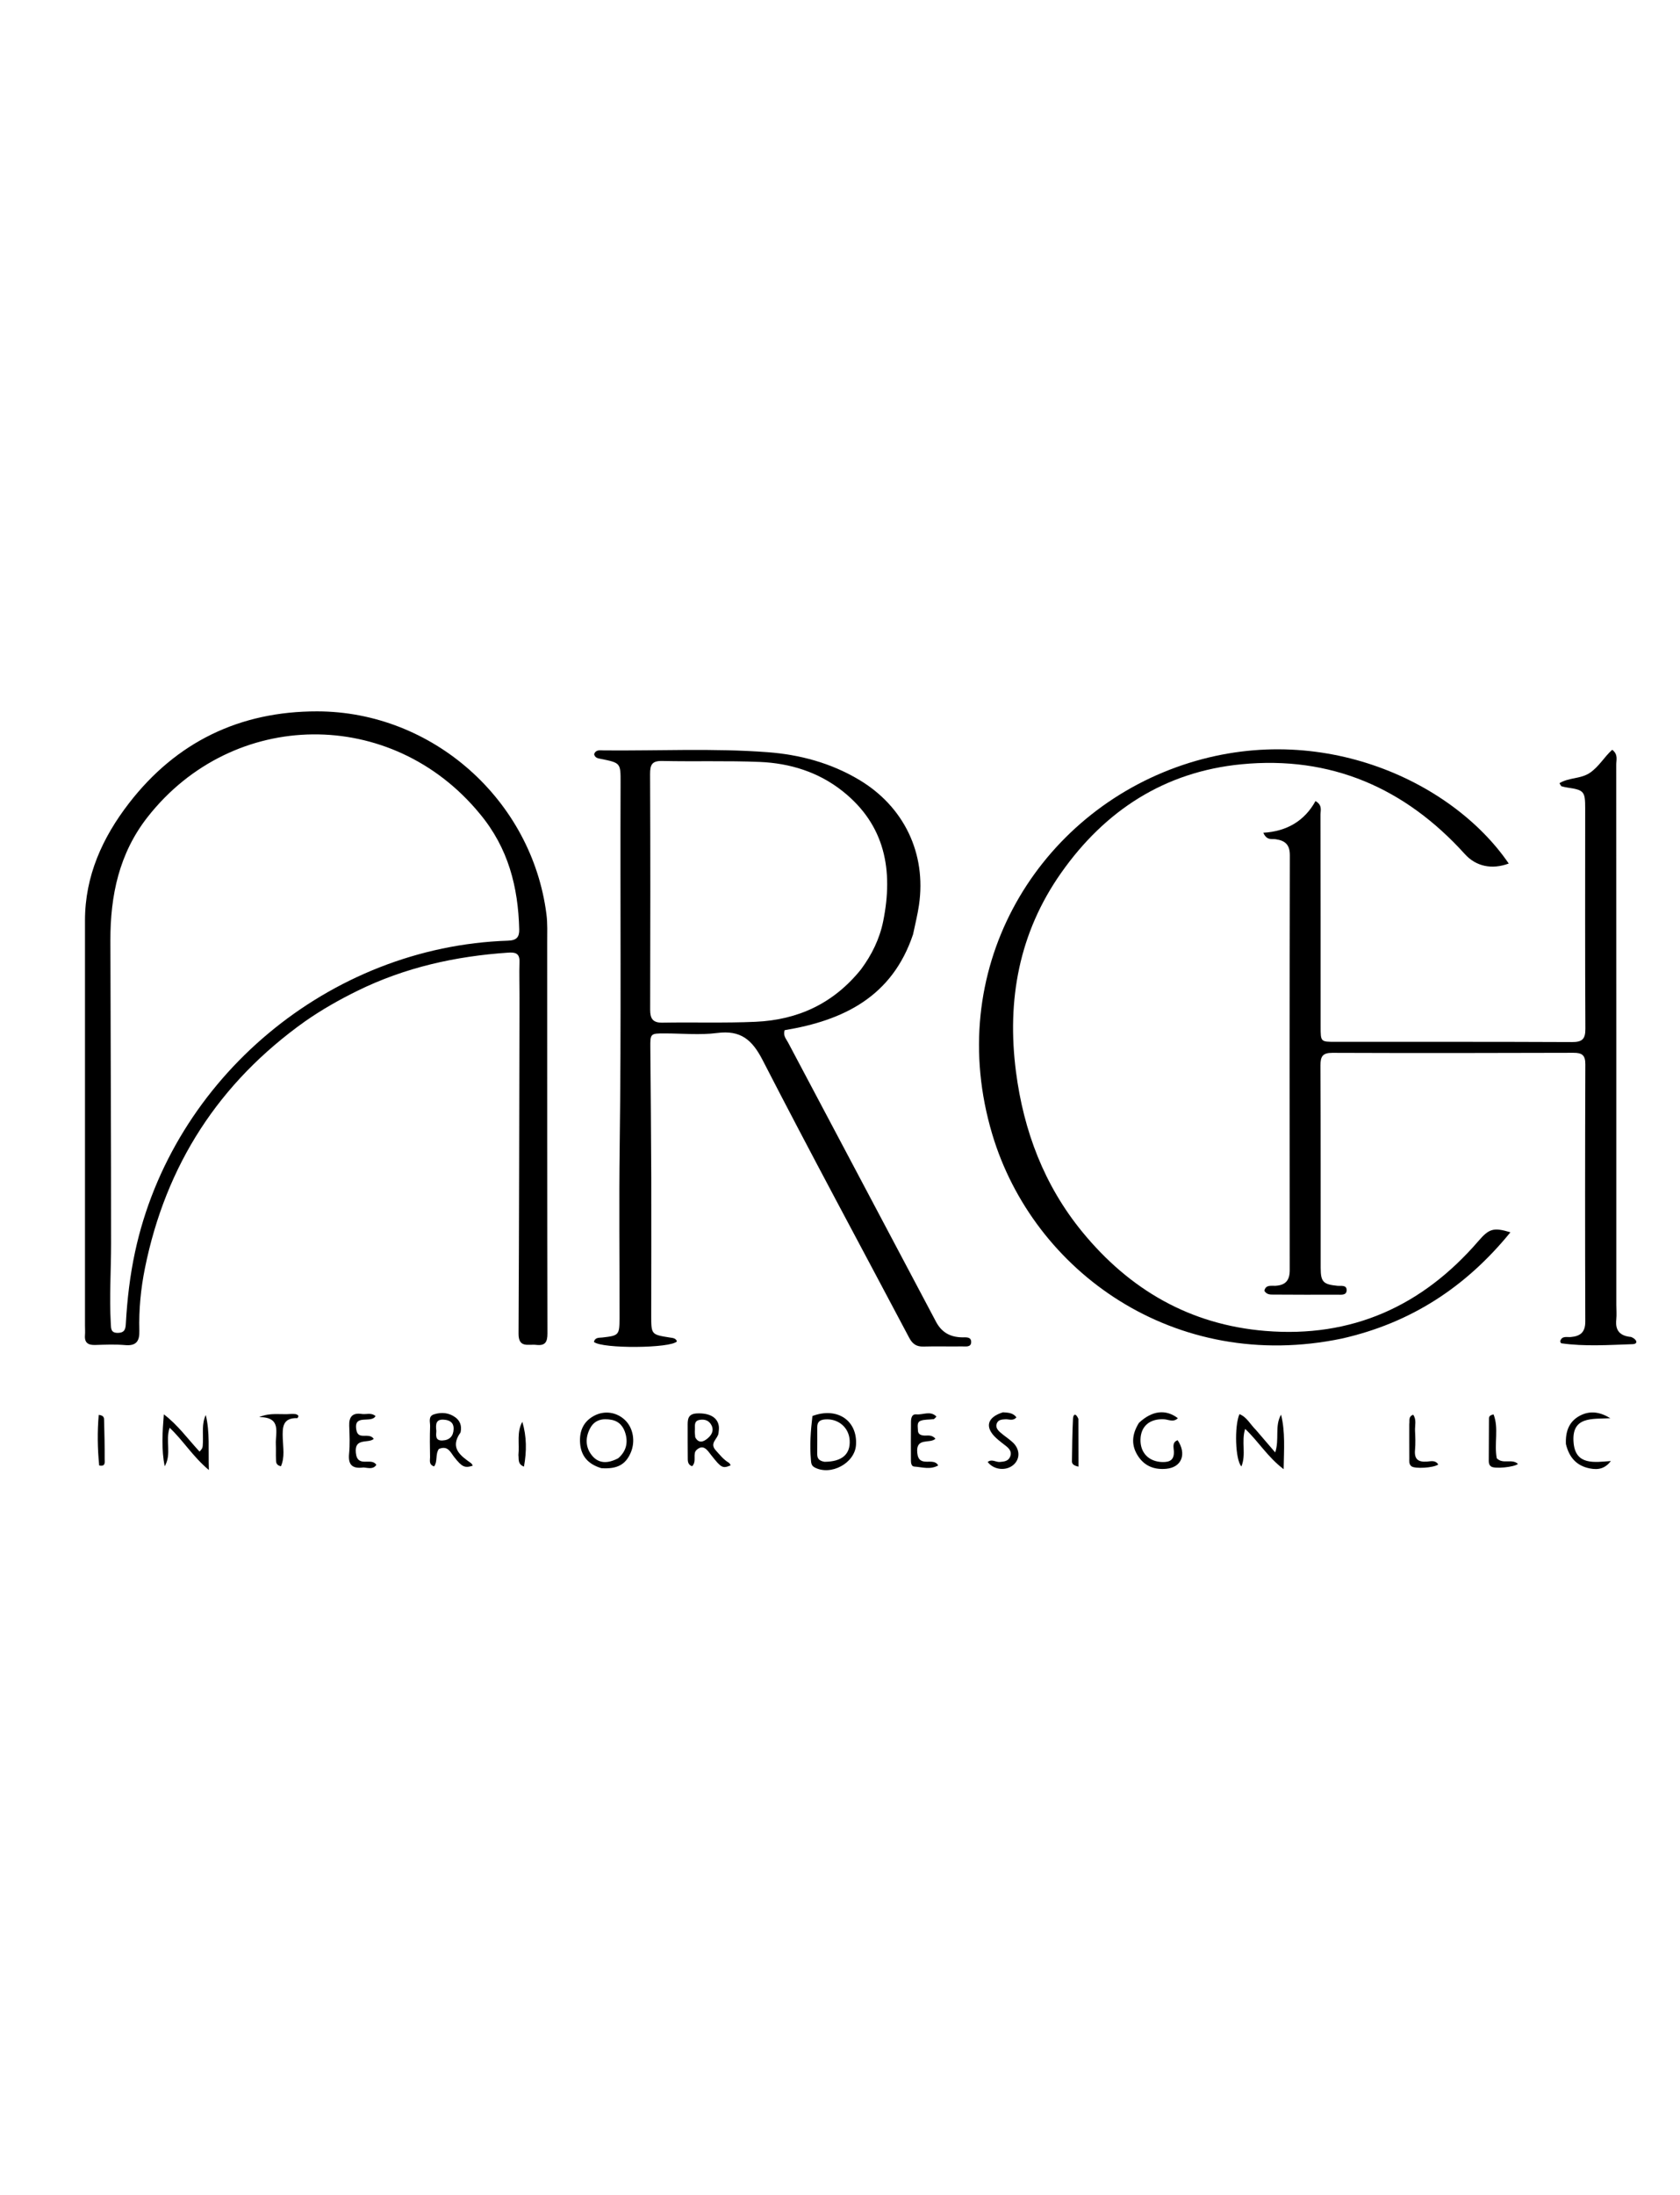<svg xmlns="http://www.w3.org/2000/svg" xmlns:xlink="http://www.w3.org/1999/xlink" id="Layer_1" x="0px" y="0px" width="100%" viewBox="0 0 784 1024" xml:space="preserve"><path fill="#000000" opacity="1" stroke="none" d="M142.378,476.412  C102.079,505.077 77.38,543.478 67.647,591.52  C65.695,601.157 64.76,610.956 65.025,620.808  C65.153,625.551 63.641,627.901 58.424,627.449  C53.792,627.047 49.096,627.249 44.435,627.391  C41.121,627.492 39.36,626.373 39.657,622.813  C39.781,621.324 39.66,619.815 39.66,618.316  C39.659,555.327 39.656,492.338 39.66,429.349  C39.661,408.575 47.85,390.667 60.172,374.707  C82.271,346.083 111.917,331.799 147.996,331.832  C201.861,331.881 248.237,373.14 255.013,426.532  C255.555,430.805 255.362,435.183 255.363,439.512  C255.385,500.335 255.341,561.157 255.474,621.979  C255.483,626.112 254.397,627.834 250.195,627.346  C246.565,626.924 241.956,628.981 241.991,622.092  C242.256,569.939 242.318,517.785 242.433,465.632  C242.445,459.978 242.238,454.318 242.426,448.671  C242.563,444.533 240.306,444.168 237.063,444.387  C212.571,446.046 188.999,451.274 166.845,462.164  C158.458,466.286 150.34,470.857 142.378,476.412 M223.901,379.59  C182.8,329.613 108.814,330.364 68.95,381.036  C55.577,398.037 51.482,417.697 51.515,438.632  C51.589,485.769 51.871,532.906 51.842,580.043  C51.834,592.523 50.998,605.003 51.706,617.491  C51.834,619.745 51.703,621.809 55.033,621.748  C58.417,621.687 58.601,619.682 58.745,617.13  C59.371,605.994 60.666,594.936 63.016,584.019  C80.515,502.73 153.727,441.568 237.058,438.798  C241.115,438.663 242.39,437.112 242.3,433.488  C241.81,413.854 237.252,395.593 223.901,379.59 z"></path><path fill="#000000" opacity="1" stroke="none" d="M426.094,435.835  C416.375,464.941 393.604,476.024 366.19,480.542  C365.317,483.077 366.896,484.652 367.77,486.304  C390.758,529.73 413.826,573.114 436.8,616.548  C439.444,621.547 443.424,623.711 448.904,623.834  C450.575,623.871 453.213,623.411 453.213,625.985  C453.212,628.609 450.59,628.03 448.917,628.057  C442.92,628.152 436.917,627.948 430.924,628.125  C427.641,628.221 425.804,626.894 424.289,624.029  C401.469,580.888 378.23,537.965 355.919,494.563  C350.979,484.953 345.63,480.444 334.651,481.864  C326.621,482.902 318.348,482.06 310.183,482.057  C303.509,482.055 303.44,482.138 303.49,488.657  C303.648,508.814 303.861,528.971 303.924,549.128  C303.992,570.623 303.906,592.118 303.903,613.613  C303.902,622.549 303.921,622.55 312.618,623.925  C313.924,624.132 315.327,624.145 315.908,625.693  C313.269,628.976 281.006,629.245 277.169,625.976  C277.683,623.758 279.575,624.083 281.137,623.905  C288.755,623.034 289.096,622.795 289.111,615.01  C289.162,588.193 288.83,561.372 289.187,534.559  C289.939,478.077 289.392,421.594 289.601,365.112  C289.636,355.871 289.604,355.871 280.394,353.998  C279.098,353.734 277.711,353.61 277.255,351.845  C278.009,349.532 280.099,350.028 281.776,350.043  C307.258,350.277 332.773,348.961 358.213,350.877  C373.27,352.012 387.709,355.881 400.887,363.735  C421.837,376.219 432.407,398.086 428.851,422.249  C428.199,426.684 427.101,431.053 426.094,435.835 M401.76,452.234  C406.804,445.457 410.485,437.985 412.156,429.72  C416.943,406.037 413.145,384.824 393.126,368.989  C381.934,360.136 368.675,356.017 354.608,355.427  C339.468,354.793 324.283,355.305 309.125,354.974  C304.354,354.869 303.35,356.584 303.371,361.071  C303.54,397.721 303.484,434.372 303.408,471.022  C303.399,475.11 304.605,477.128 309.133,477.046  C323.626,476.786 338.146,477.286 352.617,476.635  C372.14,475.757 388.789,468.306 401.76,452.234 z"></path><path fill="#000000" opacity="1" stroke="none" d="M761.177,623.657  C763.841,624.673 764.683,626.924 761.899,627.016  C750.799,627.386 739.652,628.17 728.565,626.607  C728.381,626.581 728.267,626.07 728.075,625.7  C728.836,622.972 731.211,623.849 733.003,623.692  C737.497,623.298 739.818,621.479 739.802,616.451  C739.672,576.453 739.684,536.453 739.822,496.454  C739.837,492.194 738.29,491.088 734.286,491.102  C696.787,491.225 659.287,491.264 621.789,491.123  C617.235,491.106 616.203,492.773 616.222,496.981  C616.363,528.48 616.287,559.979 616.318,591.479  C616.324,597.988 617.534,599.144 624.126,599.786  C625.792,599.949 628.468,599.243 628.434,601.861  C628.403,604.381 625.775,603.912 624.077,603.922  C614.245,603.979 604.412,603.938 594.579,603.885  C592.957,603.876 591.186,604.05 590.027,602.115  C590.666,599.16 593.255,599.889 595.173,599.784  C599.916,599.524 601.882,597.267 601.877,592.453  C601.809,527.955 601.799,463.456 601.93,398.958  C601.94,393.989 599.713,392.104 595.29,391.468  C593.499,391.21 591.143,392.168 589.554,388.452  C600.396,387.824 608.777,383.011 613.899,373.668  C617.196,375.578 616.232,378 616.236,379.961  C616.305,412.961 616.286,445.96 616.295,478.959  C616.297,485.958 616.311,485.979 623.049,485.981  C659.881,485.994 696.714,485.922 733.546,486.092  C738.278,486.114 739.869,484.807 739.843,479.917  C739.66,445.585 739.752,411.252 739.754,376.919  C739.754,369.189 739.162,368.51 731.572,367.393  C730.602,367.25 729.637,367.04 728.696,366.767  C728.465,366.7 728.341,366.264 727.74,365.34  C732.089,362.645 737.559,363.407 741.823,360.575  C746.158,357.695 748.629,353.084 752.36,349.75  C755.215,351.899 754.251,354.439 754.252,356.598  C754.304,440.597 754.294,524.595 754.293,608.593  C754.293,610.927 754.507,613.282 754.263,615.589  C753.736,620.563 755.857,623.176 761.177,623.657 z"></path><path fill="#000000" opacity="1" stroke="none" d="M626.164,624.41  C548.426,640.605 482.208,593.351 463.033,529.026  C440.411,453.139 482.537,381.915 548.932,357.898  C613.645,334.489 677.291,363.658 704.076,402.814  C696.181,405.749 688.796,404.161 683.618,398.434  C655.653,367.506 620.97,352.46 579.29,356.514  C543.557,359.989 515.702,378.015 495.174,407.209  C475.521,435.157 469.8,466.507 474.119,499.926  C477.689,527.557 487.272,552.91 505.048,574.617  C527.15,601.607 555.34,617.959 590.482,620.841  C630.804,624.148 663.706,609.293 689.92,578.919  C694.861,573.193 696.884,572.422 704.867,574.824  C684.089,600.351 658.417,617.135 626.164,624.41 z"></path><path fill="#000000" opacity="1" stroke="none" d="M586.048,666.972  C589.062,670.482 591.844,673.724 595.1,677.52  C597.145,671.288 594.765,665.181 597.83,659.895  C599.83,667.933 599.187,675.967 599.037,685.335  C591.54,679.663 587.334,672.441 581.07,666.539  C579.189,672.536 581.653,678.475 579.316,684.047  C576.445,681.038 575.978,665.211 578.409,659.653  C581.853,661.006 583.383,664.35 586.048,666.972 z"></path><path fill="#000000" opacity="1" stroke="none" d="M379.135,660.526  C390.791,656.157 400.254,662.729 399.461,674.107  C398.872,682.557 387.732,688.531 380.175,684.517  C378.511,683.632 378.545,682.281 378.412,680.764  C377.83,674.12 378.313,667.512 379.135,660.526 M384.792,681.89  C392.855,681.857 396.889,678.414 396.514,671.887  C396.166,665.832 391.164,661.642 385.036,662.112  C382.633,662.296 381.357,663.253 381.375,665.761  C381.405,669.899 381.383,674.037 381.361,678.175  C381.351,680.03 381.924,681.425 384.792,681.89 z"></path><path fill="#000000" opacity="1" stroke="none" d="M280.631,684.858  C274.528,683.04 271.177,679.275 270.717,673.299  C270.289,667.722 272.138,663.102 277.335,660.376  C282.159,657.845 287.775,658.707 291.652,662.402  C295.509,666.079 296.615,672.405 294.321,677.67  C291.901,683.225 288.035,685.347 280.631,684.858 M288.517,680.222  C291.986,677.201 293.133,673.433 291.968,669.019  C291.056,665.565 289.045,663.002 285.365,662.31  C281.317,661.548 277.584,662.201 275.439,666.16  C273.114,670.45 273.125,675.01 276.168,678.841  C279.284,682.763 283.535,682.855 288.517,680.222 z"></path><path fill="#000000" opacity="1" stroke="none" d="M332.006,678.923  C330.042,676.367 328.242,673.504 325.076,676.343  C323.059,678.153 325.304,681.616 323.001,683.947  C320.726,683.194 320.978,681.229 320.953,679.549  C320.882,674.885 320.938,670.22 320.915,665.555  C320.901,662.462 320.717,659.525 325.234,659.316  C330.852,659.056 334.761,661.012 335.427,665.111  C335.608,666.226 335.429,667.418 335.3,668.561  C334.999,671.223 330.898,673.124 334.026,676.558  C335.938,678.658 337.641,680.886 340.145,682.342  C340.521,682.561 340.703,683.115 340.985,683.529  C337.271,685.103 336.629,684.782 332.006,678.923 M324.451,670.475  C326.134,673.549 328.39,672.506 330.245,670.95  C332.07,669.419 333.31,667.305 331.987,664.763  C330.823,662.526 328.723,661.928 326.449,662.348  C323.586,662.878 324.462,665.361 324.267,667.215  C324.181,668.035 324.299,668.877 324.451,670.475 z"></path><path fill="#000000" opacity="1" stroke="none" d="M204.794,675.903  C203.04,678.507 204.337,681.677 202.582,684.049  C200.013,683.166 200.723,681.23 200.693,679.754  C200.595,674.941 200.557,670.121 200.715,665.311  C200.78,663.341 199.686,660.647 202.564,659.737  C206.033,658.642 209.531,658.964 212.525,661.168  C214.675,662.751 215.516,665.083 214.998,667.792  C214.967,667.955 214.956,668.142 214.866,668.269  C209.814,675.359 214.75,678.952 219.823,682.524  C220.181,682.776 220.361,683.283 220.641,683.697  C216.872,684.922 215.613,684.294 211.995,679.728  C210.228,677.499 209.067,674.117 204.794,675.903 M203.626,667.484  C203.493,669.65 203.083,672.069 206.439,671.944  C209.768,671.82 211.583,669.934 211.685,666.637  C211.783,663.484 209.779,662.372 206.945,662.231  C203.542,662.062 203.224,664.143 203.626,667.484 z"></path><path fill="#000000" opacity="1" stroke="none" d="M93.141,677.151  C94.656,675.389 94.569,675.385 94.684,672.949  C94.887,668.649 94.058,664.239 96.022,660.055  C97.989,668.04 97.157,676.082 97.469,685.726  C89.868,679.339 85.513,671.984 79.167,666.006  C77.086,672.047 80.214,678.307 76.848,683.993  C75.294,676.114 75.779,668.146 76.457,659.761  C82.942,664.635 87.575,671.155 93.141,677.151 z"></path><path fill="#000000" opacity="1" stroke="none" d="M531.517,663.708  C537.665,657.961 544.031,657.246 549.669,661.549  C547.586,663.631 545.251,662.138 543.151,662.044  C536.545,661.749 532.387,665.244 532.229,671.471  C532.07,677.685 536.117,681.806 542.335,682.002  C545.998,682.118 548.021,680.975 547.802,676.891  C547.707,675.13 546.91,672.775 549.563,671.813  C553.882,678.27 551.459,684.457 544.302,685.145  C538.981,685.655 534.398,684.085 531.264,679.479  C527.77,674.346 528.106,669.167 531.517,663.708 z"></path><path fill="#000000" opacity="1" stroke="none" d="M730.761,673.619  C730.491,667.622 732.272,662.965 737.421,660.31  C742.106,657.893 746.757,658.642 751.488,661.562  C743.174,662.031 733.117,660.427 734.365,673.209  C735.375,683.552 744.002,682.117 751.758,681.526  C749.108,684.919 746.119,685.836 741.774,684.952  C735.753,683.728 732.266,679.886 730.761,673.619 z"></path><path fill="#000000" opacity="1" stroke="none" d="M468.057,658.798  C470.552,658.973 472.717,659 474.334,661.148  C472.708,663.026 470.811,661.936 469.166,662.053  C467.646,662.161 466.038,662.186 465.271,663.754  C464.372,665.591 465.511,667.021 466.749,668.129  C468.602,669.788 470.756,671.113 472.581,672.797  C476.04,675.991 476.138,680.504 472.977,683.279  C469.538,686.297 463.755,685.714 460.93,681.986  C462.819,680.413 464.721,682.113 466.593,681.967  C468.683,681.804 470.671,681.569 471.478,679.3  C472.21,677.242 471.072,675.806 469.548,674.591  C467.988,673.346 466.359,672.174 464.896,670.823  C459.456,665.802 460.55,661.127 468.057,658.798 z"></path><path fill="#000000" opacity="1" stroke="none" d="M435.817,661.973  C433.491,662.276 431.366,662.08 429.586,662.772  C427.745,663.488 428.342,665.635 428.372,667.247  C428.401,668.89 429.474,669.451 431.003,669.622  C432.726,669.814 434.688,669.011 436.536,671.113  C434.057,673.64 427.369,670.279 428.052,677.661  C428.738,685.08 435.707,679.412 437.817,683.609  C434.02,685.682 430.265,684.355 426.641,684.111  C425.312,684.021 425.111,682.472 425.105,681.295  C425.073,675.301 425.054,669.306 425.123,663.312  C425.143,661.625 425.435,659.551 427.662,659.761  C430.777,660.055 434.177,657.917 436.973,660.759  C437.025,660.812 436.451,661.481 435.817,661.973 z"></path><path fill="#000000" opacity="1" stroke="none" d="M169.657,684.534  C164.227,685.253 162.407,683.162 162.91,678.087  C163.334,673.805 163.137,669.442 162.969,665.124  C162.801,660.841 164.543,658.906 168.872,659.576  C170.9,659.89 173.139,658.785 175.254,660.557  C173.252,664.211 164.76,659.233 166.332,667.184  C167.275,671.949 172.166,667.943 174.421,671.192  C171.914,673.491 165.304,670.449 166.058,677.699  C166.817,684.991 173.296,679.589 175.617,683.307  C174.198,685.492 172.035,684.746 169.657,684.534 z"></path><path fill="#000000" opacity="1" stroke="none" d="M135.854,659.569  C137.373,659.568 138.553,659.434 139.299,660.506  C139.085,660.978 138.946,661.52 138.824,661.516  C131.798,661.307 131.78,665.801 131.957,671.026  C132.102,675.293 132.962,679.8 131.095,683.979  C128.671,683.42 128.845,681.921 128.795,680.66  C128.703,678.337 128.83,676.005 128.727,673.683  C128.487,668.282 131.569,661.018 120.964,661.043  C126.144,658.787 130.879,659.992 135.854,659.569 z"></path><path fill="#000000" opacity="1" stroke="none" d="M698.486,680.244  C701.407,683.218 705.527,680.249 708.379,682.877  C706.563,684.423 697.647,685.23 695.947,684.138  C694.985,683.52 694.757,682.569 694.757,681.565  C694.763,674.942 694.791,668.318 694.85,661.695  C694.858,660.832 695.244,660.098 696.994,659.794  C699.537,666.296 697.195,673.254 698.486,680.244 z"></path><path fill="#000000" opacity="1" stroke="none" d="M657.663,664.354  C657.929,662.564 657.134,660.828 659.478,659.929  C661.161,662.262 660.226,664.947 660.348,667.405  C660.497,670.389 660.613,673.406 660.338,676.371  C659.946,680.599 661.719,682.07 665.798,681.811  C667.585,681.697 669.827,680.935 671.174,683.155  C669.029,684.735 660.244,685.261 658.643,683.955  C657.422,682.959 657.701,681.545 657.69,680.26  C657.645,675.11 657.666,669.958 657.663,664.354 z"></path><path fill="#000000" opacity="1" stroke="none" d="M46.288,683.603  C45.491,675.543 45.392,667.797 46.077,660  C48.774,660.28 48.553,661.693 48.581,662.729  C48.739,668.678 48.881,674.63 48.84,680.58  C48.83,681.955 49.392,684.253 46.288,683.603 z"></path><path fill="#000000" opacity="1" stroke="none" d="M241.936,678.741  C242.483,673.272 241.034,668.016 243.76,663.24  C245.792,670.127 245.829,676.956 244.512,684.143  C241.514,682.931 242.19,680.88 241.936,678.741 z"></path><path fill="#000000" opacity="1" stroke="none" d="M503.245,661.841  C503.284,669.479 503.284,676.7 503.284,684.148  C500.636,683.581 500.226,682.611 500.24,681.624  C500.334,675.026 500.396,668.422 500.729,661.834  C500.835,659.724 501.929,658.882 503.245,661.841 z"></path></svg>